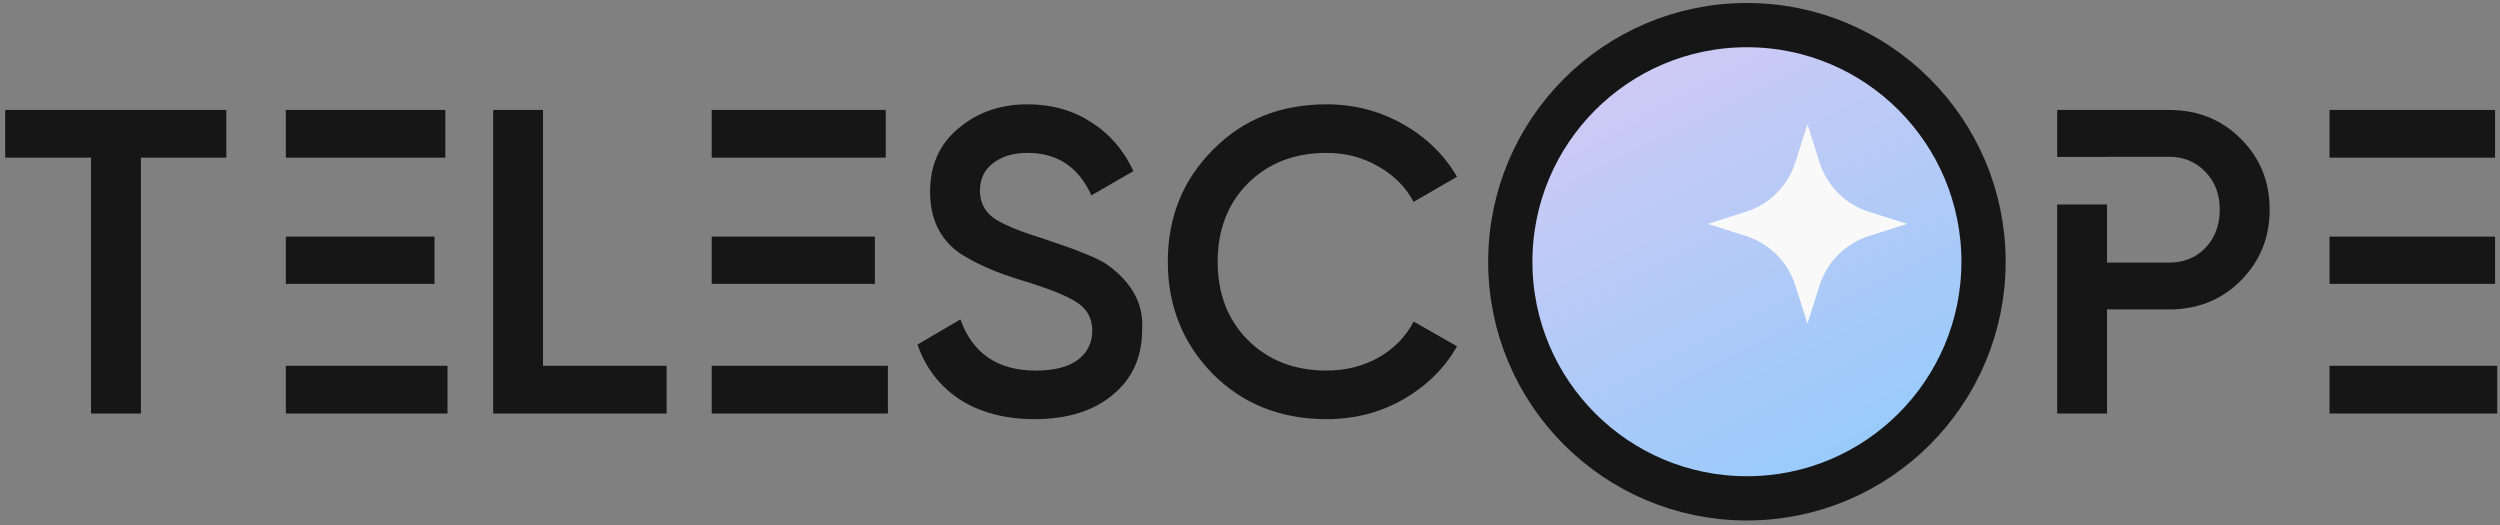 <?xml version="1.0" encoding="UTF-8"?> <svg xmlns="http://www.w3.org/2000/svg" width="452" height="95" viewBox="0 0 452 95" fill="none"><rect x="0" y="0" width="452" height="95" fill="#808080" stroke="none"/><circle cx="315.841" cy="47.321" r="42.781" fill="url(#paint0_linear_59_4)" stroke="#161616" stroke-width="8"></circle><path d="M326.786 22.46L328.977 29.366C330.326 33.614 333.653 36.941 337.901 38.289L344.807 40.481L337.901 42.673C333.653 44.021 330.326 47.349 328.977 51.597L326.786 58.503L324.594 51.597C323.246 47.349 319.918 44.021 315.67 42.673L308.764 40.481L315.67 38.289C319.918 36.941 323.246 33.614 324.594 29.366L326.786 22.46Z" fill="#F9F9F9"></path><path fill-rule="evenodd" clip-rule="evenodd" d="M187.053 75.78C181.775 75.78 177.28 74.604 173.569 72.252C169.91 69.848 167.349 66.529 165.885 62.295L173.647 57.748C175.842 63.916 180.389 66.999 187.289 66.999C190.634 66.999 193.169 66.346 194.893 65.039C196.618 63.733 197.481 61.982 197.481 59.787C197.481 57.591 196.566 55.893 194.737 54.691C192.907 53.489 189.667 52.182 185.015 50.771C180.259 49.359 176.417 47.687 173.49 45.753C169.936 43.244 168.159 39.559 168.159 34.699C168.159 29.838 169.884 25.996 173.333 23.174C176.731 20.299 180.886 18.862 185.799 18.862C190.137 18.862 193.953 19.933 197.245 22.076C200.591 24.167 203.152 27.12 204.929 30.935L197.324 35.326C195.024 30.204 191.183 27.643 185.799 27.643C183.186 27.643 181.095 28.27 179.527 29.524C177.959 30.726 177.175 32.373 177.175 34.463C177.175 36.502 177.959 38.122 179.527 39.324C181.095 40.474 183.996 41.702 188.229 43.009C190.843 43.898 192.359 44.42 192.777 44.577C193.456 44.786 194.815 45.309 196.853 46.145C198.526 46.825 199.859 47.556 200.852 48.34C204.929 51.529 206.81 55.292 206.497 59.63C206.497 64.595 204.693 68.541 201.087 71.468C197.585 74.343 192.907 75.78 187.053 75.78ZM40.921 19.881H0.937V28.505H16.46V74.761H25.476V28.505H40.921V19.881ZM80.908 66.137H51.677V74.761H80.908V66.137ZM51.677 42.774V51.319H78.556V42.774H51.677ZM51.677 19.881V28.505H80.516V19.881H51.677ZM98.177 19.881V66.137H120.521V74.761H89.161V19.881H98.177ZM160.533 66.137H128.677V74.761H160.533V66.137ZM128.677 42.774V51.319H158.181V42.774H128.677ZM128.677 19.881V28.505H160.141V19.881H128.677ZM219.291 67.627C224.727 73.062 231.574 75.78 239.832 75.78C244.902 75.78 249.501 74.604 253.63 72.252C257.916 69.796 261.183 66.581 263.43 62.609L255.59 58.14C254.179 60.858 252.062 63.027 249.24 64.647C246.418 66.215 243.282 66.999 239.832 66.999C234.03 66.999 229.274 65.144 225.563 61.433C221.957 57.774 220.154 53.07 220.154 47.321C220.154 41.572 221.957 36.868 225.563 33.209C229.274 29.498 234.03 27.643 239.832 27.643C243.282 27.643 246.391 28.453 249.162 30.073C251.984 31.641 254.127 33.784 255.59 36.502L263.43 31.955C261.078 27.93 257.786 24.742 253.552 22.39C249.371 20.038 244.797 18.862 239.832 18.862C231.522 18.862 224.675 21.606 219.291 27.094C213.855 32.53 211.138 39.272 211.138 47.321C211.138 55.318 213.855 62.086 219.291 67.627ZM371.936 19.881H392.163C397.338 19.881 401.65 21.606 405.099 25.055C408.601 28.505 410.352 32.791 410.352 37.913C410.352 42.983 408.601 47.269 405.099 50.771C401.65 54.22 397.338 55.945 392.163 55.945H380.952V74.761H371.936V36.972H380.952V47.478H392.163C394.829 47.478 397.024 46.589 398.749 44.812C400.474 42.983 401.336 40.683 401.336 37.913C401.336 35.143 400.474 32.869 398.749 31.092C397.024 29.263 394.829 28.348 392.163 28.348H380.952V28.372H371.936V19.881ZM451.5 66.137H421.177V74.761H451.5V66.137ZM421.177 42.774V51.319H451.108V42.774H421.177ZM421.177 19.881V28.505H451.108V19.881H421.177Z" fill="#161616"></path><defs><linearGradient id="paint0_linear_59_4" x1="288.434" y1="8.541" x2="358.265" y2="145.17" gradientUnits="userSpaceOnUse"><stop stop-color="#D3CAF4"></stop><stop offset="1" stop-color="#6ACBFF"></stop></linearGradient></defs></svg> 